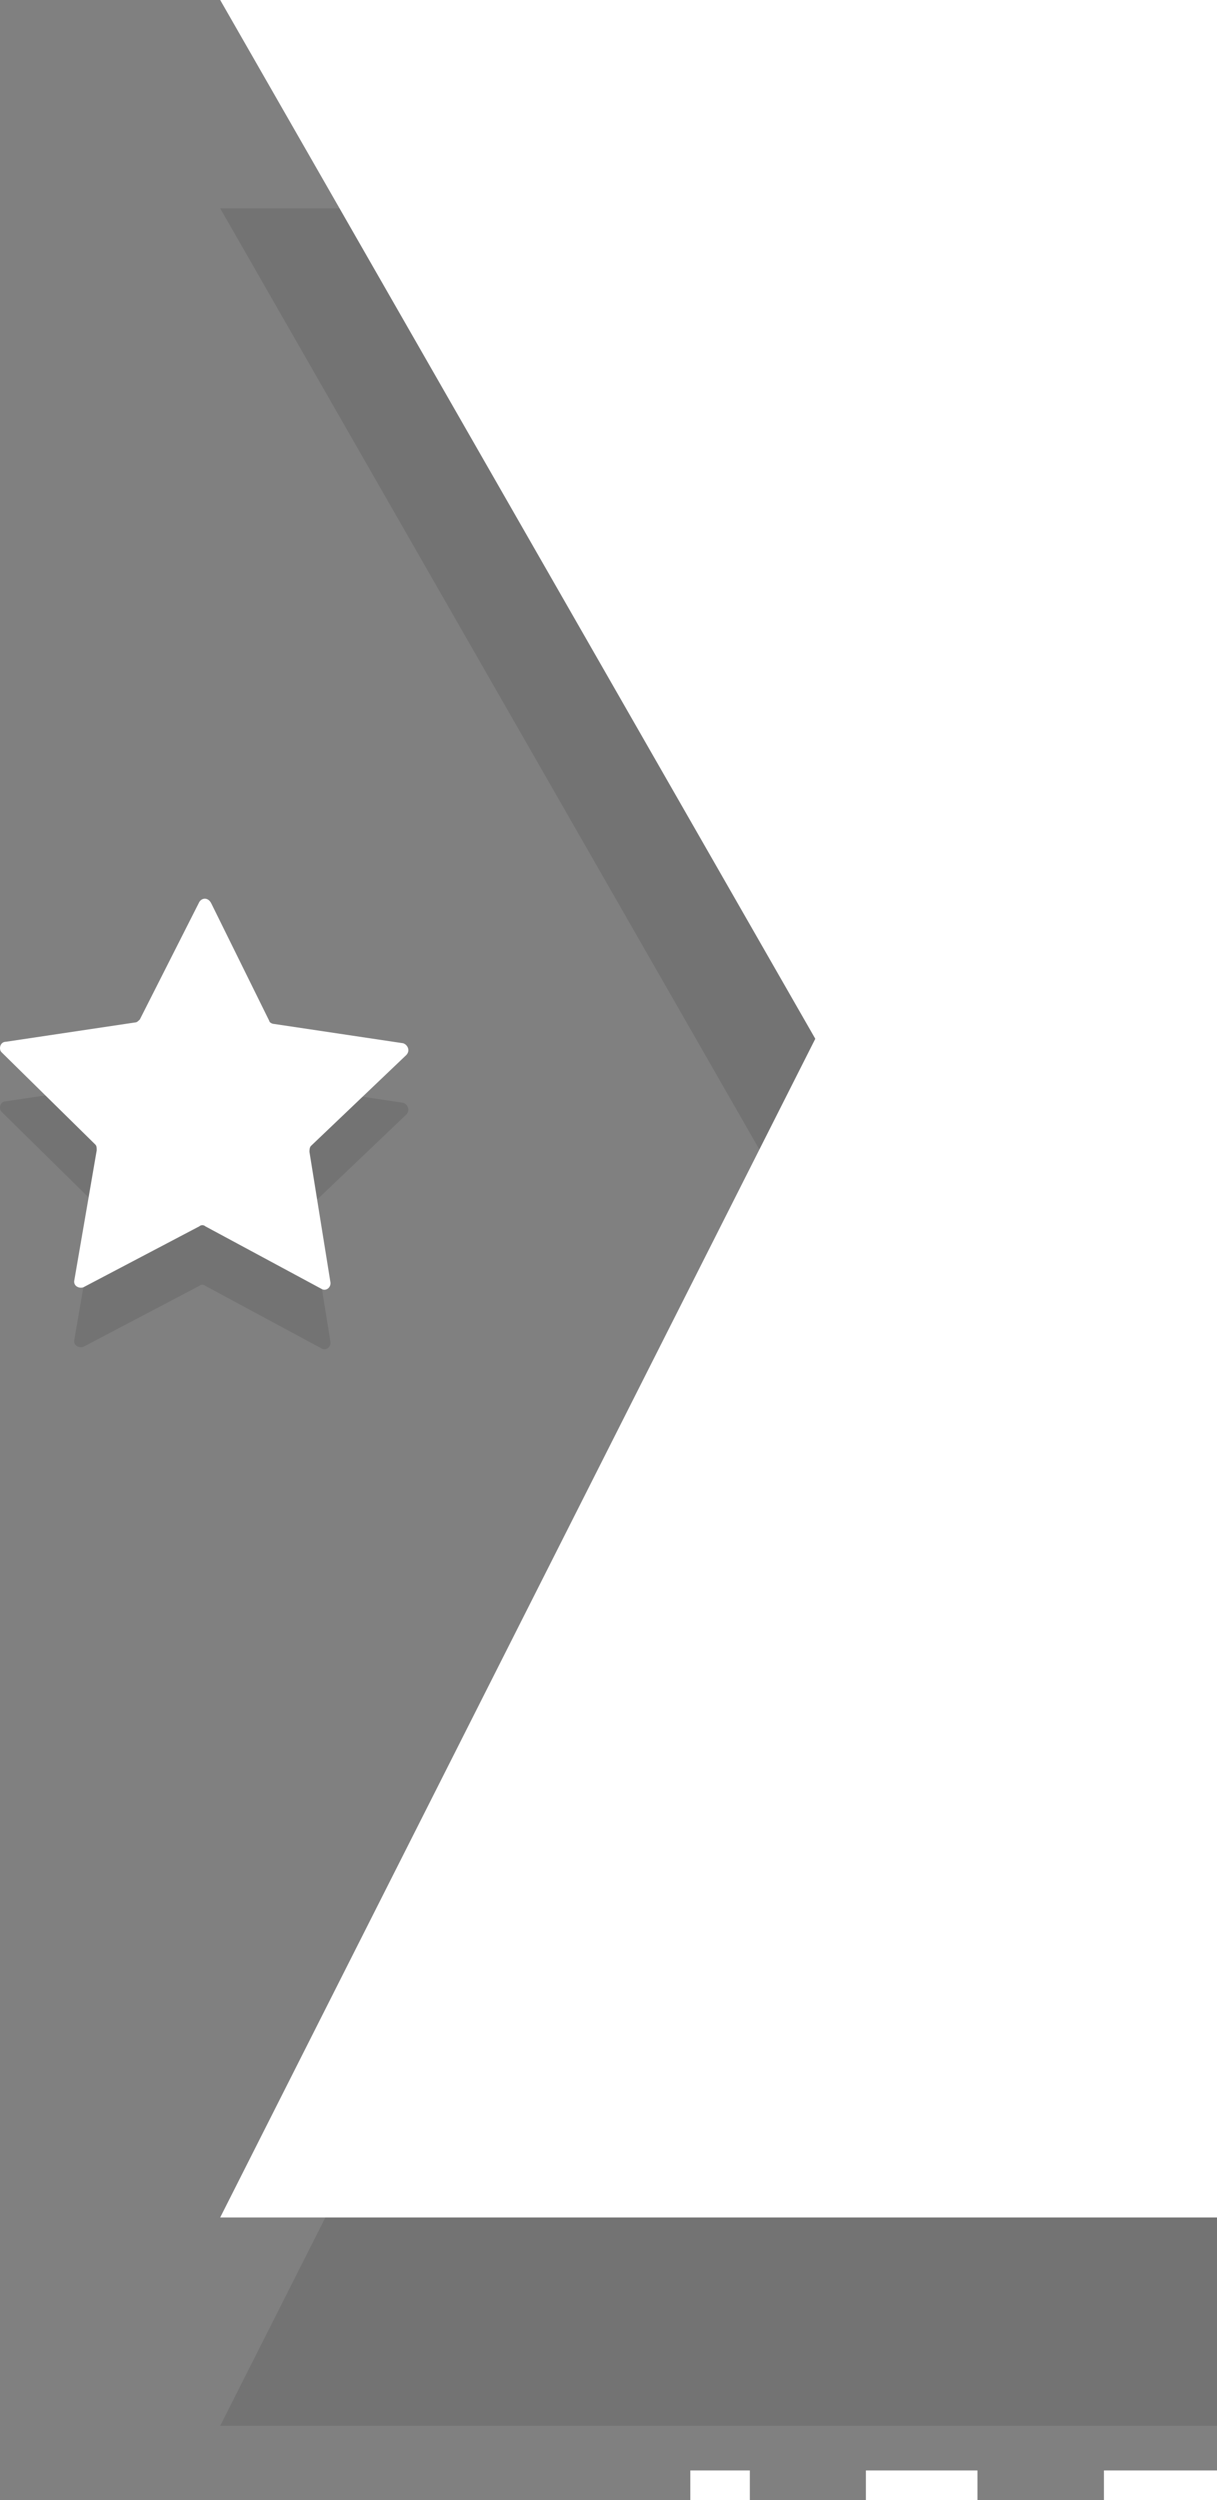 <?xml version="1.0" encoding="utf-8"?>
<!-- Generator: Adobe Illustrator 19.0.0, SVG Export Plug-In . SVG Version: 6.00 Build 0)  -->
<svg version="1.1" id="Capa_1" xmlns="http://www.w3.org/2000/svg" xmlns:xlink="http://www.w3.org/1999/xlink" x="0px" y="0px"
	 viewBox="0 0 81.8 168" style="enable-background:new 0 0 81.8 168;" xml:space="preserve">
<rect x="0" y="0" width="81.8" height="168" fill="#808080" stroke="none"/>
<style type="text/css">
	.st0{opacity:0.1;}
	.st1{fill:none;}
	.st2{fill:#FFFFFF;}
</style>
<g id="XMLID_2837_">
	<g id="XMLID_2845_">
		<g id="XMLID_2850_" class="st0">
			<g id="XMLID_2851_">
				<rect id="XMLID_2854_" x="14.8" y="14" class="st1" width="67.4" height="149"/>
				<polygon id="XMLID_2853_" points="82.2,14 14.8,14 54.8,83.8 14.8,163 82.2,163 				"/>
			</g>
		</g>
		<g id="XMLID_2846_">
			<rect id="XMLID_2849_" x="74.2" y="166" class="st2" width="8" height="2"/>
			<rect id="XMLID_2848_" x="58.2" y="166" class="st2" width="7.5" height="2"/>
			<rect id="XMLID_2847_" x="46.4" y="166" class="st2" width="4" height="2"/>
		</g>
	</g>
	<polygon id="XMLID_2844_" class="st2" points="14.8,0 54.8,69.8 14.8,149 82.2,149 82.2,0 	"/>
	<g id="XMLID_2840_" class="st0">
		<g id="XMLID_2841_">
			<rect id="XMLID_2843_" x="0" y="64.4" class="st1" width="27.5" height="26.2"/>
			<path id="XMLID_2842_" d="M13.4,64.6l-4,7.9c-0.1,0.1-0.2,0.2-0.3,0.2L0.4,74C0,74-0.1,74.5,0.1,74.7l6.3,6.2
				c0.1,0.1,0.1,0.2,0.1,0.4L5,90c-0.1,0.4,0.3,0.6,0.6,0.5l7.8-4.1c0.1-0.1,0.3-0.1,0.4,0l7.8,4.2c0.3,0.2,0.7-0.1,0.6-0.5
				l-1.4-8.7c0-0.1,0-0.3,0.1-0.4l6.4-6.1c0.3-0.3,0.1-0.7-0.2-0.8l-8.7-1.3c-0.1,0-0.3-0.1-0.3-0.2l-3.9-7.9
				C14,64.3,13.6,64.3,13.4,64.6"/>
		</g>
	</g>
	<path id="XMLID_2839_" class="st2" d="M13.4,60.6l-4,7.9c-0.1,0.1-0.2,0.2-0.3,0.2L0.4,70C0,70-0.1,70.5,0.1,70.7l6.3,6.2
		c0.1,0.1,0.1,0.2,0.1,0.4L5,86c-0.1,0.4,0.3,0.6,0.6,0.5l7.8-4.1c0.1-0.1,0.3-0.1,0.4,0l7.8,4.2c0.3,0.2,0.7-0.1,0.6-0.5l-1.4-8.7
		c0-0.1,0-0.3,0.1-0.4l6.4-6.1c0.3-0.3,0.1-0.7-0.2-0.8l-8.7-1.3c-0.1,0-0.3-0.1-0.3-0.2l-3.9-7.9C14,60.3,13.6,60.3,13.4,60.6"/>
</g>
</svg>
